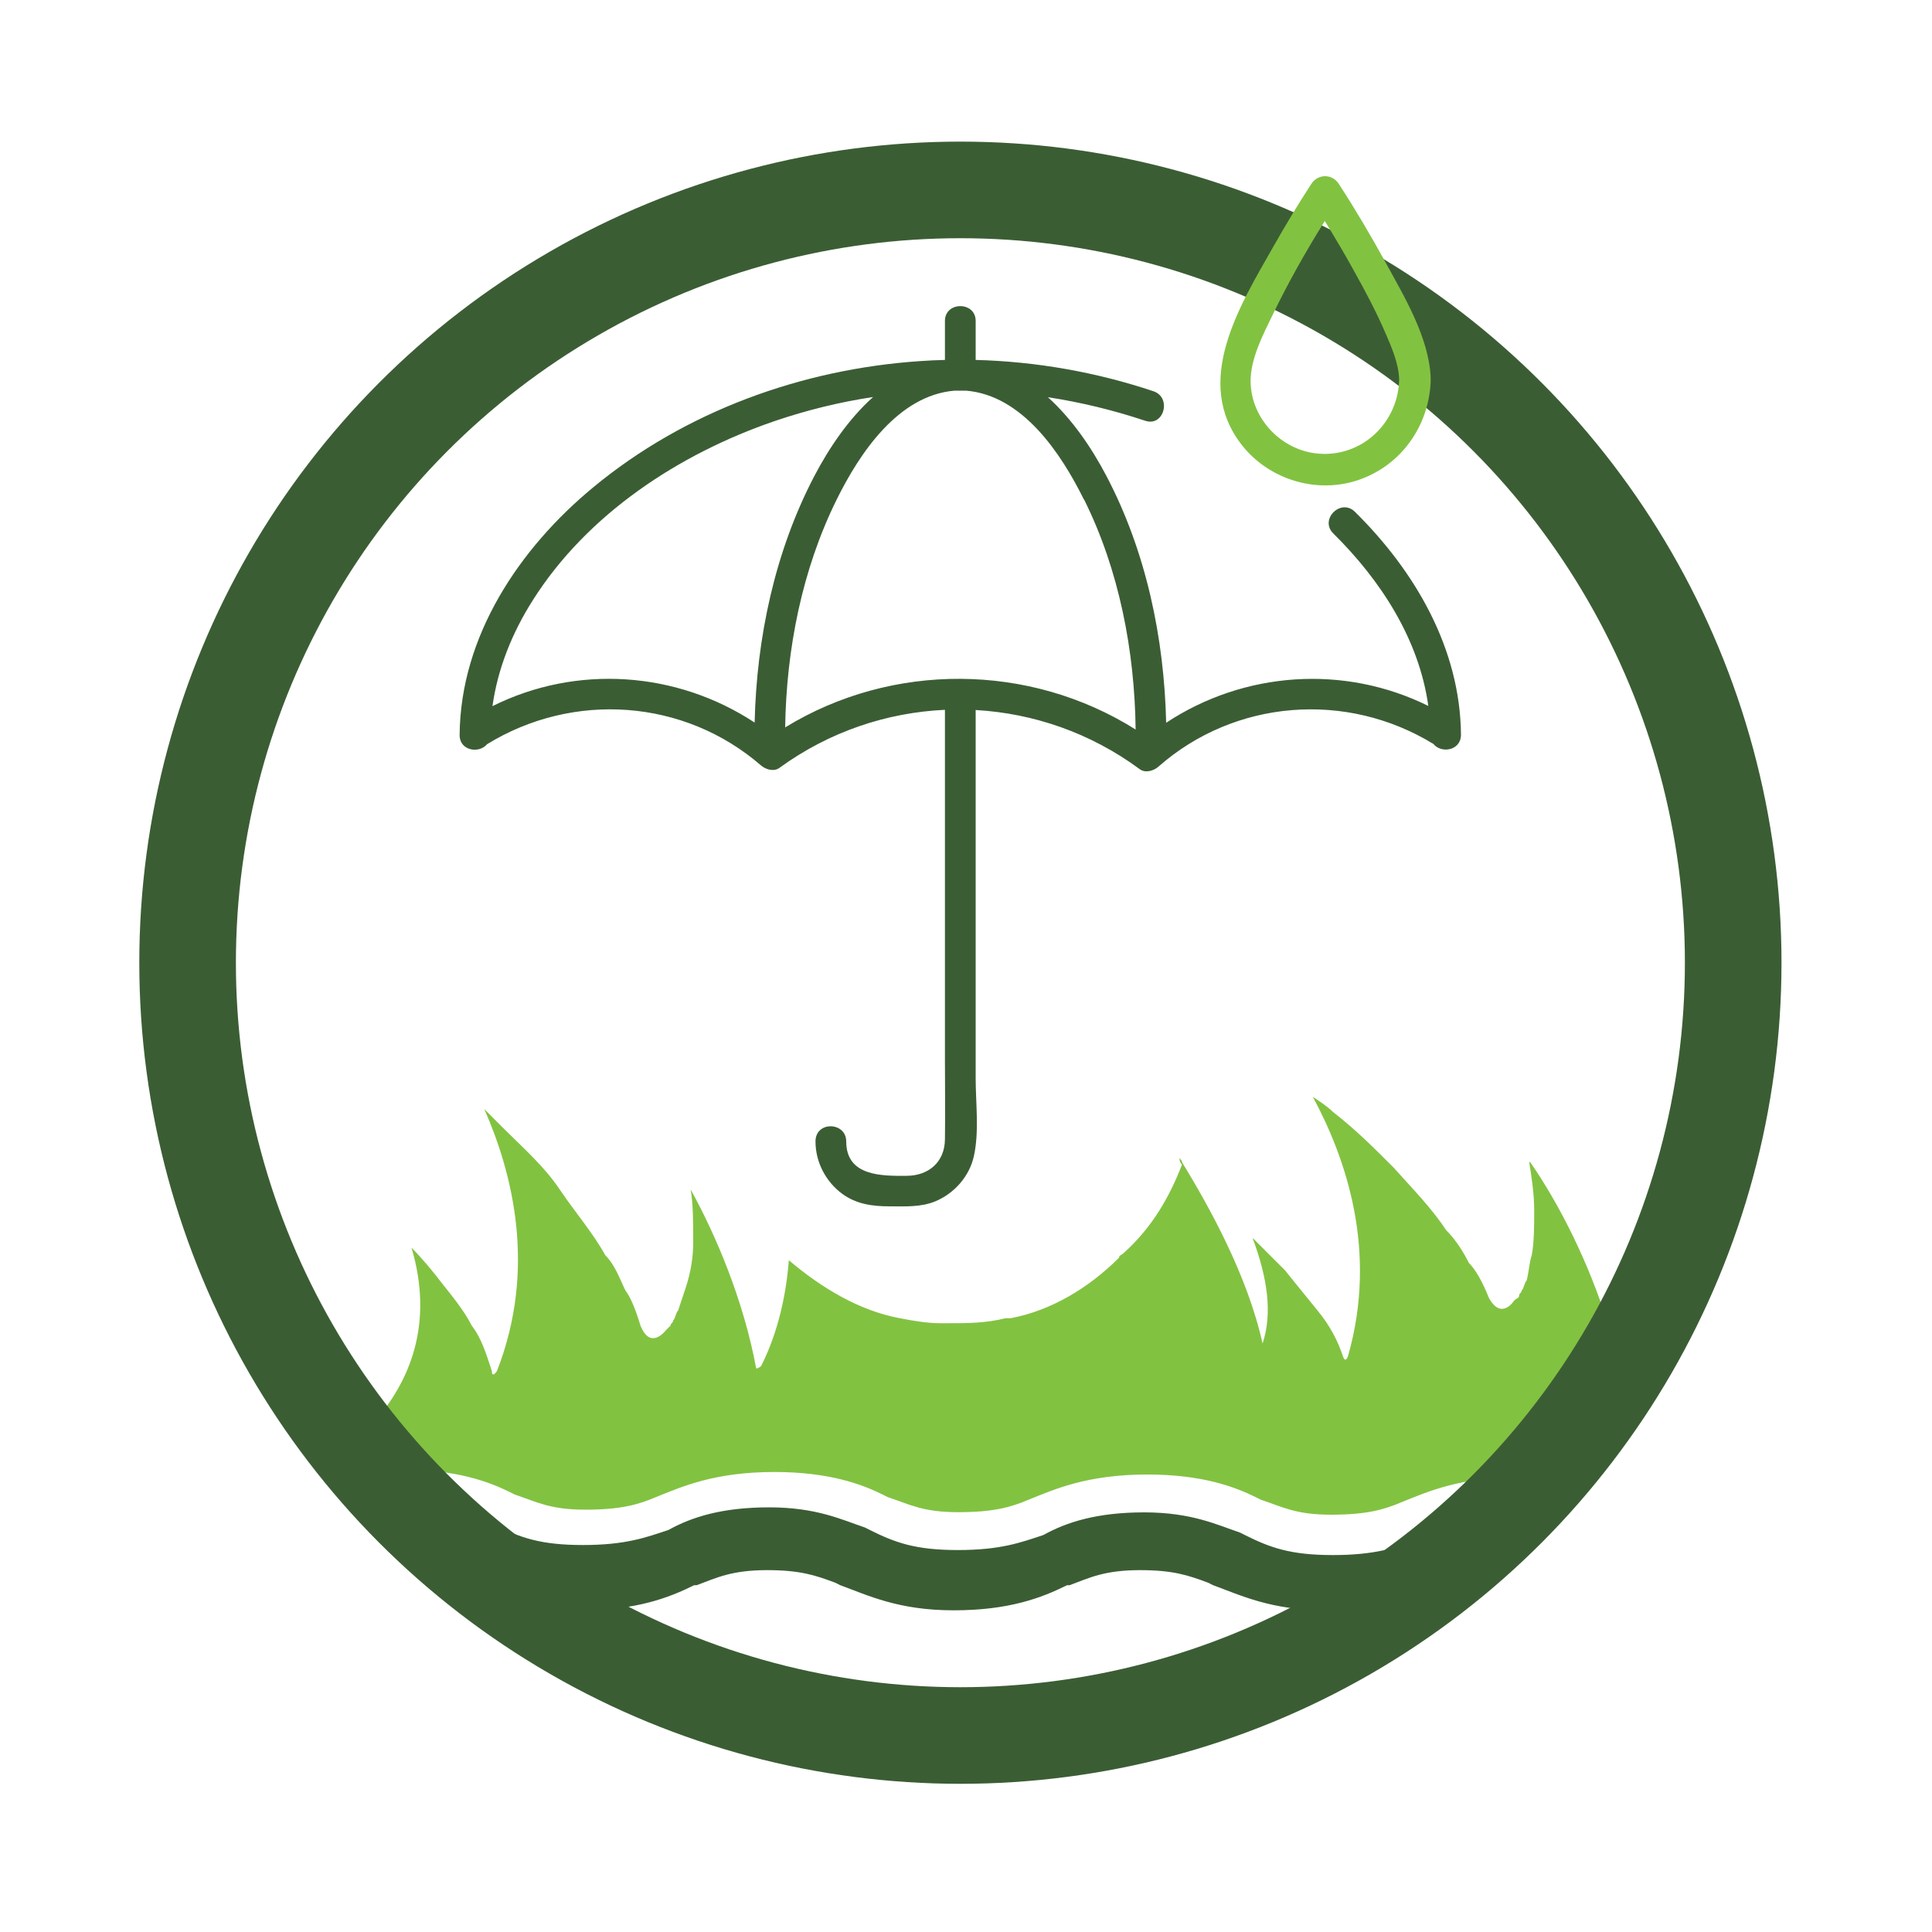 <?xml version="1.0" encoding="UTF-8"?><svg id="Layer_1" xmlns="http://www.w3.org/2000/svg" xmlns:xlink="http://www.w3.org/1999/xlink" viewBox="0 0 100 100"><defs><style>.cls-1,.cls-2{fill:none;}.cls-3{fill:#82c241;}.cls-2{stroke:#3b5d34;stroke-miterlimit:10;stroke-width:5px;}.cls-4,.cls-5{fill:#3b5d34;}.cls-5{isolation:isolate;}.cls-6{clip-path:url(#clippath);}</style><clipPath id="clippath"><circle id="SVGID-2" class="cls-1" cx="49.71" cy="49.83" r="40"/></clipPath></defs><circle id="SVGID" class="cls-1" cx="49.71" cy="49.83" r="40"/><g class="cls-6"><path class="cls-5" d="M73.42,79.71c-1.17.39-2.22.78-4.43.78s-3.26-.39-4.56-1.04l-.26-.13c-1.17-.39-2.48-1.04-4.95-1.04s-4.04.52-5.21,1.17c-1.17.39-2.22.78-4.43.78s-3.26-.39-4.56-1.04l-.26-.13c-1.17-.39-2.48-1.04-4.95-1.04s-4.04.52-5.21,1.17c-1.17.39-2.22.78-4.43.78s-3.26-.39-4.56-1.04l-.26-.13c-1.17-.39-2.48-1.04-4.95-1.04s-4.04.52-5.21,1.17c-1.17.39-2.22.78-4.43.78-1.04,0-1.82.78-1.82,1.82s.78,1.82,1.82,1.82c3,0,4.56-.65,5.87-1.3h.13c1.04-.39,1.82-.78,3.65-.78,1.69,0,2.48.26,3.52.65l.26.13c1.43.52,3,1.3,5.87,1.3s4.56-.65,5.87-1.3h.13c1.04-.39,1.82-.78,3.65-.78,1.69,0,2.48.26,3.52.65l.26.13c1.43.52,3,1.3,5.87,1.3s4.56-.65,5.87-1.3h.13c1.04-.39,1.82-.78,3.65-.78,1.69,0,2.48.26,3.52.65l.26.13c1.43.52,3,1.3,5.87,1.3s4.56-.65,5.87-1.3h.13c1.04-.39,1.82-.78,3.65-.78,1.69,0,2.48.26,3.52.65l.26.13c1.43.52,3,1.3,5.87,1.3,1.04,0,1.82-.78,1.82-1.82s-.78-1.82-1.82-1.82c-2.22,0-3.26-.39-4.56-1.04l-.26-.13c-1.17-.39-2.48-1.04-4.95-1.04-2.22.91-3.65,1.43-4.69,2.22"/><path class="cls-3" d="M79.15,60.15c.13.78.26,1.69.26,2.48s0,1.69-.13,2.35c-.13.39-.13.78-.26,1.3-.13.13-.13.39-.26.52,0,.13-.13.13-.13.26s-.13.13-.26.26c0,0-.65,1.04-1.3-.13q-.52-1.3-1.04-1.82c-.26-.52-.65-1.17-1.17-1.69-.78-1.17-1.69-2.09-2.74-3.26-1.04-1.04-1.96-1.96-3.13-2.87-.26-.26-.65-.52-1.04-.78,1.69,3.13,3.39,7.95,1.82,13.43,0,0-.13.39-.26,0h0c-.26-.78-.65-1.56-1.3-2.35-.52-.65-1.17-1.43-1.69-2.09-.52-.52-1.17-1.17-1.69-1.69.78,2.09,1.04,3.91.52,5.47-.78-3.52-2.74-7.04-4.17-9.39,0-.13-.13-.13-.13-.26,0,.13,0,.26.13.39-.65,1.69-1.56,3.26-3,4.56-.13.13-.26.13-.26.26-1.56,1.56-3.52,2.74-5.61,3.13h-.26c-1.04.26-1.96.26-3,.26h-.39c-.65,0-1.43-.13-2.09-.26-2.09-.39-4.04-1.56-5.74-3-.13,1.69-.52,3.65-1.43,5.47,0,0-.13.13-.26.13-.65-3.52-2.09-6.91-3.39-9.26.13.78.13,1.69.13,2.74,0,.78-.13,1.56-.39,2.35-.13.39-.26.78-.39,1.17-.13.13-.13.39-.26.52,0,.13-.13.13-.13.26l-.26.26s-.78,1.04-1.3-.26q-.39-1.3-.78-1.82c-.26-.52-.52-1.3-1.04-1.82-.65-1.17-1.56-2.22-2.35-3.39-.78-1.17-1.82-2.09-2.87-3.13l-1.04-1.04c1.43,3.26,2.74,8.21.65,13.56,0,0-.26.39-.26,0h0c-.26-.78-.52-1.69-1.04-2.35-.39-.78-1.04-1.56-1.56-2.22-.39-.52-1.04-1.3-1.56-1.82,2.35,7.95-5.08,11.99-8.08,13.3.39-.13.78-.26,1.43-.52,1.3-.52,3-1.3,6.13-1.3,2.87,0,4.56.65,5.61,1.17l.26.13c1.17.39,1.82.78,3.65.78s2.74-.26,3.65-.65c1.3-.52,3-1.3,6.13-1.3,2.87,0,4.56.65,5.61,1.17l.26.13c1.17.39,1.82.78,3.65.78s2.74-.26,3.65-.65c1.3-.52,3-1.3,6.13-1.3,2.87,0,4.56.65,5.61,1.17l.26.13c1.17.39,1.82.78,3.65.78s2.74-.26,3.65-.65c1.3-.52,3-1.3,6.13-1.3,2.35,0,3.91.39,5.08,1.04,1.69-4.95-1.56-13.04-4.56-17.34"/></g><circle id="SVGID-3" class="cls-2" cx="49.71" cy="49.83" r="40"/><path class="cls-3" d="M74.05,19.79c-.11,2.25-1.49,4.24-3.64,5.02-2.18.79-4.69.05-6.12-1.76-2.59-3.28-.12-7.23,1.61-10.27.63-1.11,1.28-2.2,1.98-3.27.34-.52,1.07-.52,1.41,0,.86,1.32,1.66,2.68,2.42,4.06.96,1.76,2.24,3.87,2.34,5.94,0,.04,0,.09,0,.14,0,.05,0,.1,0,.14ZM71.72,17.26c-.47-1.09-1.03-2.15-1.61-3.19-.49-.89-1.01-1.77-1.54-2.63-.98,1.57-1.89,3.18-2.69,4.84-.51,1.05-1.16,2.29-1.15,3.48.03,1.92,1.6,3.56,3.51,3.72,2.26.19,4.13-1.6,4.18-3.83-.02-.82-.38-1.65-.7-2.39Z"/><path class="cls-4" d="M74.18,38.5c-4.48-2.74-10.26-2.31-14.23,1.19-.24.21-.67.34-.96.12-2.55-1.88-5.5-2.89-8.49-3.06v19.04c0,1.29.19,2.77-.09,4.04-.23,1.06-1.02,1.95-2.02,2.36-.75.3-1.55.25-2.34.25-.89,0-1.72-.11-2.46-.65-.85-.63-1.38-1.64-1.38-2.71s1.59-1.02,1.59,0c0,1.8,1.82,1.79,3.12,1.78,1.14,0,1.98-.71,1.99-1.89.02-1.38,0-2.76,0-4.14v-18.09c-3.01.14-5.99,1.13-8.56,3-.3.22-.71.09-.96-.12-3.98-3.45-9.72-3.84-14.18-1.1-.41.5-1.43.34-1.42-.48.04-5.11,3.09-9.66,6.92-12.82,4.75-3.93,10.8-6.12,16.92-6.53.43-.03.85-.05,1.28-.06v-2.02c0-1.02,1.59-1.02,1.59,0v2.02c3.12.08,6.24.63,9.2,1.62.96.32.55,1.85-.42,1.53-1.65-.55-3.34-.96-5.04-1.22,1.26,1.14,2.27,2.63,3.03,4.08,2.05,3.9,2.99,8.38,3.09,12.77,4.03-2.66,9.21-3.03,13.57-.87-.48-3.44-2.45-6.49-4.92-8.93-.73-.72.39-1.84,1.12-1.12,3.11,3.07,5.45,7.07,5.49,11.54,0,.83-1.04.99-1.44.46ZM27.57,31.08c-1.06,1.67-1.81,3.53-2.08,5.47,4.35-2.17,9.53-1.81,13.57.85.1-4.39,1.05-8.86,3.09-12.76.76-1.45,1.77-2.95,3.04-4.09-1.73.26-3.44.68-5.11,1.25-4.93,1.69-9.69,4.81-12.51,9.28ZM56.1,25.85c-1.18-2.38-3.17-5.39-6.1-5.63-.2,0-.39,0-.59,0-2.92.24-4.92,3.24-6.1,5.63-1.8,3.63-2.61,7.77-2.67,11.8,5.53-3.39,12.64-3.35,18.14.11-.05-4.07-.85-8.25-2.67-11.91Z"/></svg>